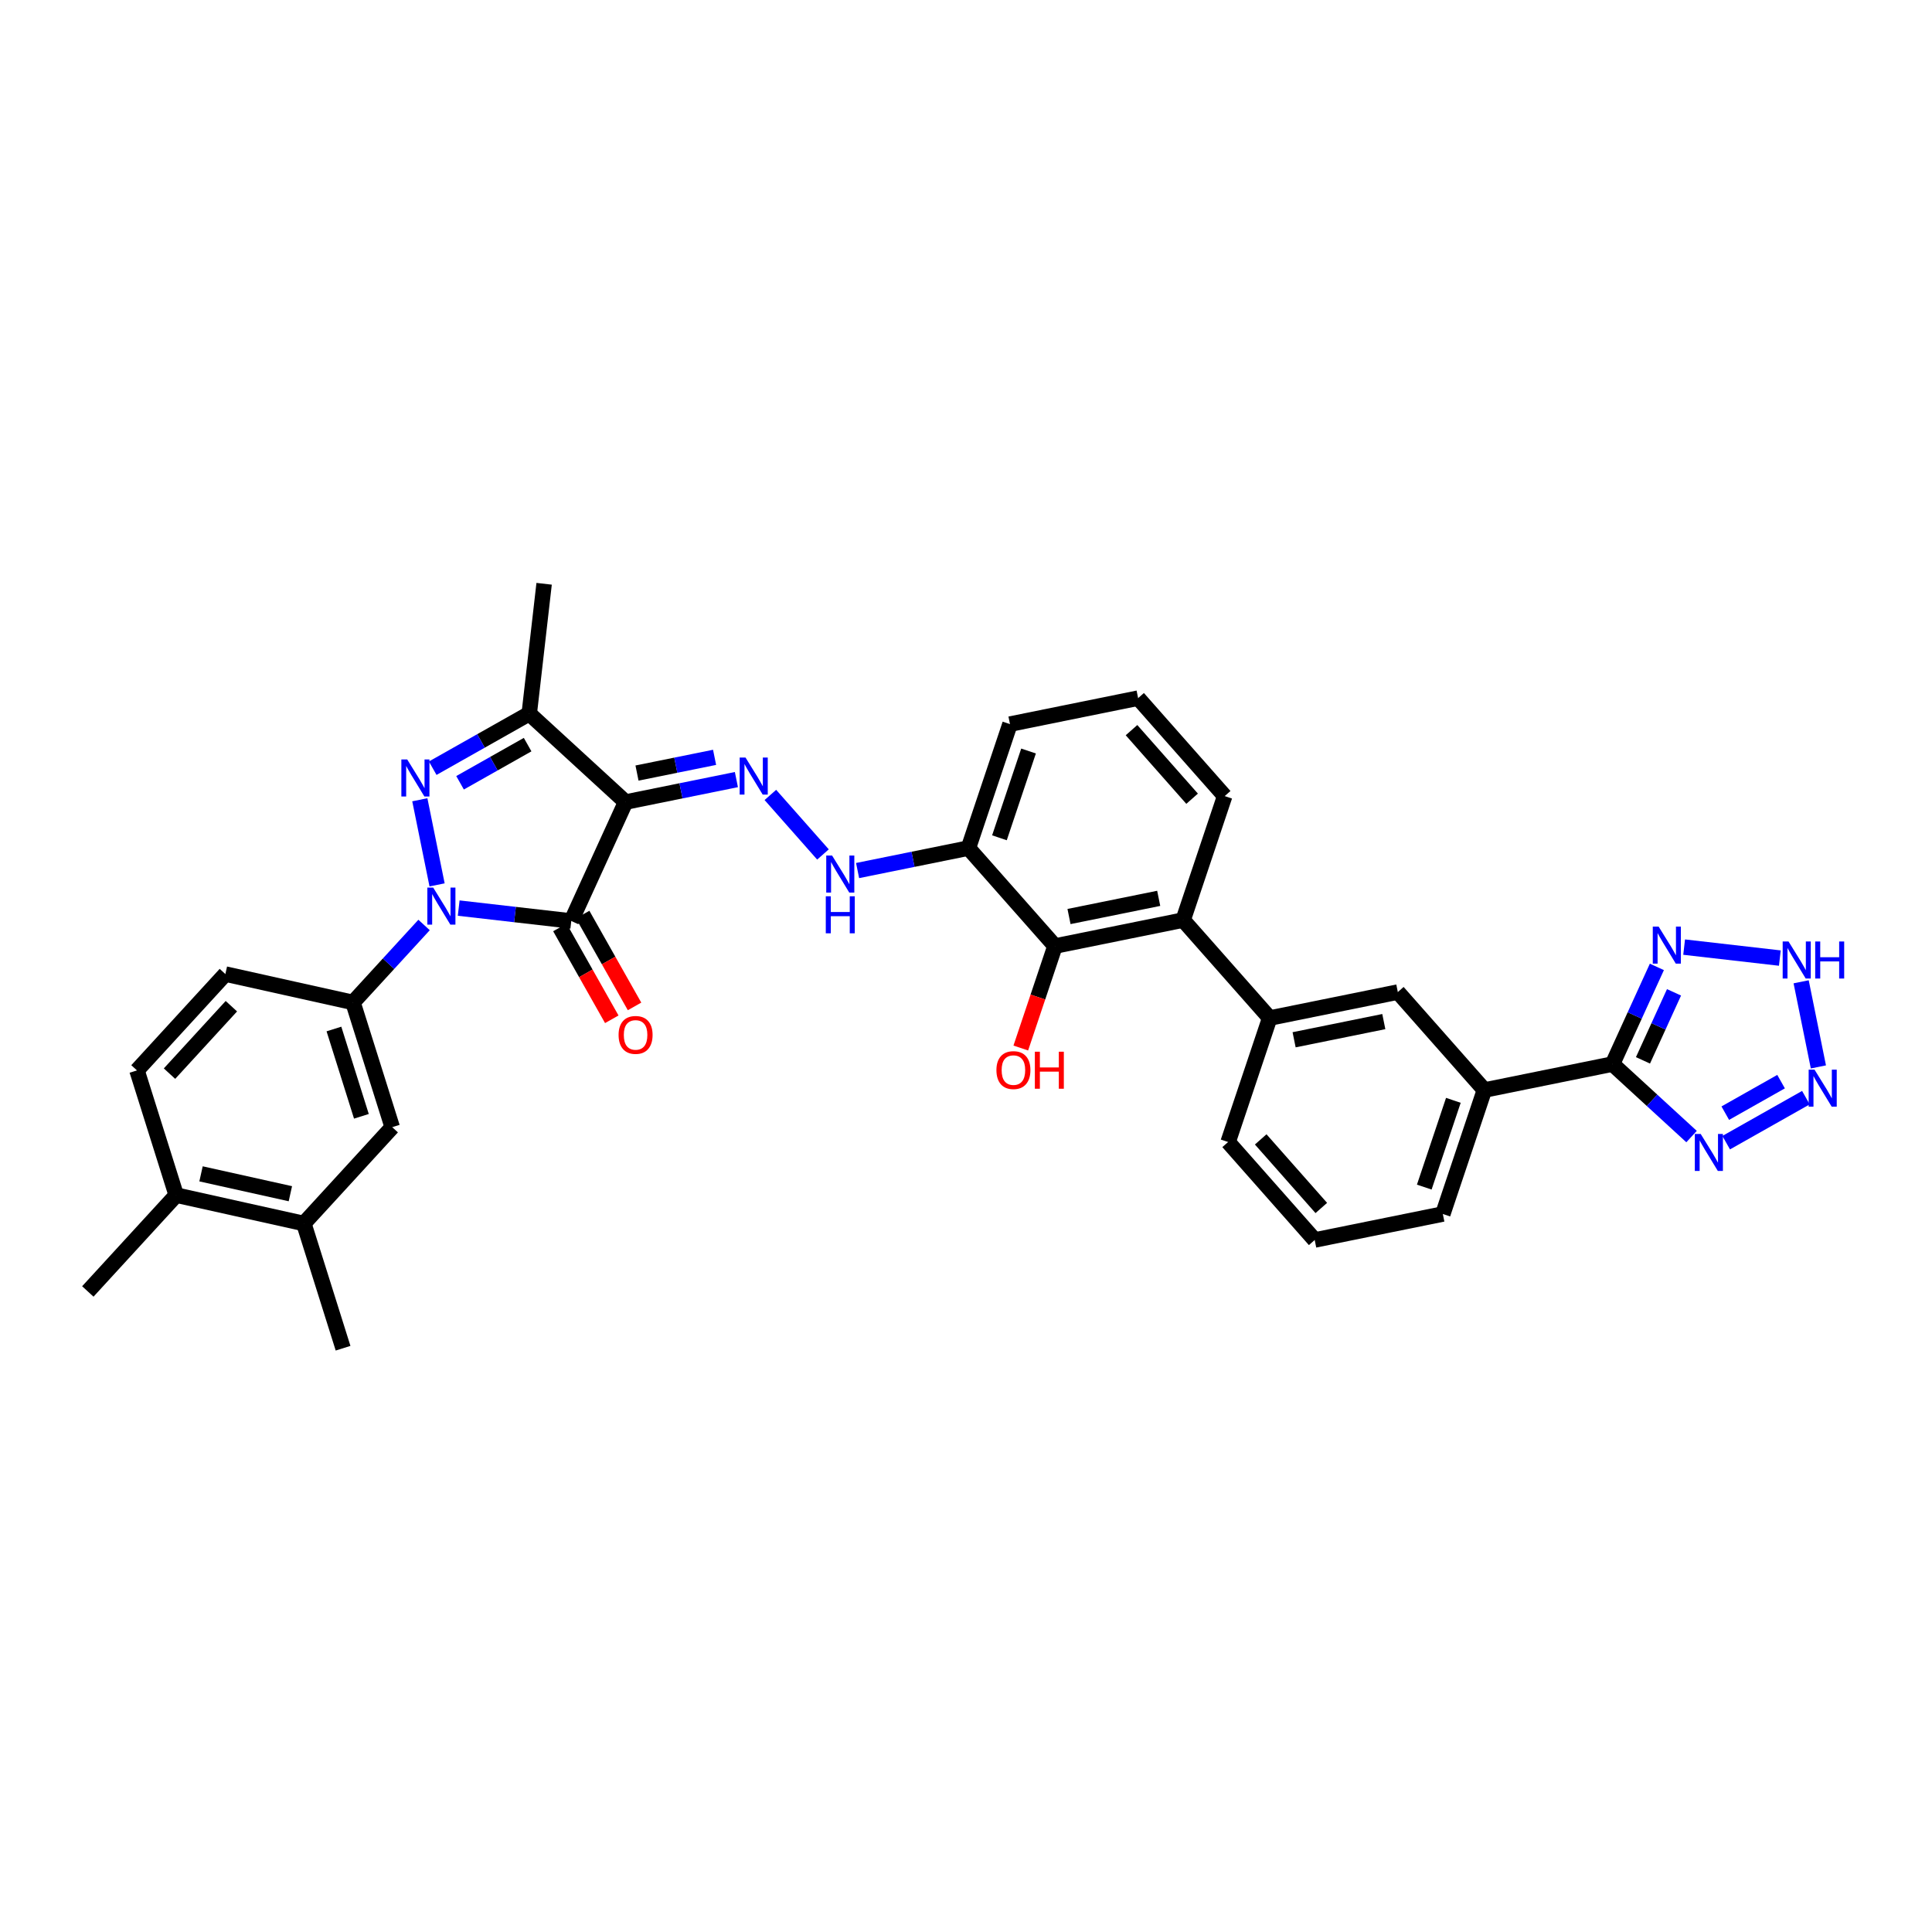<?xml version='1.0' encoding='iso-8859-1'?>
<svg version='1.1' baseProfile='full'
              xmlns='http://www.w3.org/2000/svg'
                      xmlns:rdkit='http://www.rdkit.org/xml'
                      xmlns:xlink='http://www.w3.org/1999/xlink'
                  xml:space='preserve'
width='250px' height='250px' viewBox='0 0 250 250'>
<!-- END OF HEADER -->
<rect style='opacity:1.0;fill:#FFFFFF;stroke:none' width='250' height='250' x='0' y='0'> </rect>
<path class='bond-0 atom-0 atom-13' d='M 11.364,167.114 L 22.802,154.648' style='fill:none;fill-rule:evenodd;stroke:#000000;stroke-width:2.0px;stroke-linecap:butt;stroke-linejoin:miter;stroke-opacity:1' />
<path class='bond-1 atom-1 atom-14' d='M 44.393,174.459 L 39.316,158.321' style='fill:none;fill-rule:evenodd;stroke:#000000;stroke-width:2.0px;stroke-linecap:butt;stroke-linejoin:miter;stroke-opacity:1' />
<path class='bond-2 atom-2 atom-15' d='M 70.409,75.541 L 68.483,92.349' style='fill:none;fill-rule:evenodd;stroke:#000000;stroke-width:2.0px;stroke-linecap:butt;stroke-linejoin:miter;stroke-opacity:1' />
<path class='bond-3 atom-3 atom-5' d='M 170.121,160.454 L 158.919,147.776' style='fill:none;fill-rule:evenodd;stroke:#000000;stroke-width:2.0px;stroke-linecap:butt;stroke-linejoin:miter;stroke-opacity:1' />
<path class='bond-3 atom-3 atom-5' d='M 170.976,156.312 L 163.135,147.437' style='fill:none;fill-rule:evenodd;stroke:#000000;stroke-width:2.0px;stroke-linecap:butt;stroke-linejoin:miter;stroke-opacity:1' />
<path class='bond-4 atom-3 atom-6' d='M 170.121,160.454 L 186.702,157.092' style='fill:none;fill-rule:evenodd;stroke:#000000;stroke-width:2.0px;stroke-linecap:butt;stroke-linejoin:miter;stroke-opacity:1' />
<path class='bond-5 atom-4 atom-7' d='M 147.272,90.338 L 158.474,103.016' style='fill:none;fill-rule:evenodd;stroke:#000000;stroke-width:2.0px;stroke-linecap:butt;stroke-linejoin:miter;stroke-opacity:1' />
<path class='bond-5 atom-4 atom-7' d='M 146.417,94.48 L 154.258,103.355' style='fill:none;fill-rule:evenodd;stroke:#000000;stroke-width:2.0px;stroke-linecap:butt;stroke-linejoin:miter;stroke-opacity:1' />
<path class='bond-6 atom-4 atom-8' d='M 147.272,90.338 L 130.691,93.7' style='fill:none;fill-rule:evenodd;stroke:#000000;stroke-width:2.0px;stroke-linecap:butt;stroke-linejoin:miter;stroke-opacity:1' />
<path class='bond-7 atom-5 atom-16' d='M 158.919,147.776 L 164.298,131.735' style='fill:none;fill-rule:evenodd;stroke:#000000;stroke-width:2.0px;stroke-linecap:butt;stroke-linejoin:miter;stroke-opacity:1' />
<path class='bond-8 atom-6 atom-17' d='M 186.702,157.092 L 192.08,141.051' style='fill:none;fill-rule:evenodd;stroke:#000000;stroke-width:2.0px;stroke-linecap:butt;stroke-linejoin:miter;stroke-opacity:1' />
<path class='bond-8 atom-6 atom-17' d='M 184.3,153.61 L 188.065,142.382' style='fill:none;fill-rule:evenodd;stroke:#000000;stroke-width:2.0px;stroke-linecap:butt;stroke-linejoin:miter;stroke-opacity:1' />
<path class='bond-9 atom-7 atom-19' d='M 158.474,103.016 L 153.096,119.057' style='fill:none;fill-rule:evenodd;stroke:#000000;stroke-width:2.0px;stroke-linecap:butt;stroke-linejoin:miter;stroke-opacity:1' />
<path class='bond-10 atom-8 atom-20' d='M 130.691,93.7 L 125.313,109.741' style='fill:none;fill-rule:evenodd;stroke:#000000;stroke-width:2.0px;stroke-linecap:butt;stroke-linejoin:miter;stroke-opacity:1' />
<path class='bond-10 atom-8 atom-20' d='M 133.093,97.182 L 129.328,108.41' style='fill:none;fill-rule:evenodd;stroke:#000000;stroke-width:2.0px;stroke-linecap:butt;stroke-linejoin:miter;stroke-opacity:1' />
<path class='bond-11 atom-9 atom-10' d='M 17.725,138.51 L 29.163,126.044' style='fill:none;fill-rule:evenodd;stroke:#000000;stroke-width:2.0px;stroke-linecap:butt;stroke-linejoin:miter;stroke-opacity:1' />
<path class='bond-11 atom-9 atom-10' d='M 21.934,138.928 L 29.94,130.202' style='fill:none;fill-rule:evenodd;stroke:#000000;stroke-width:2.0px;stroke-linecap:butt;stroke-linejoin:miter;stroke-opacity:1' />
<path class='bond-12 atom-9 atom-13' d='M 17.725,138.51 L 22.802,154.648' style='fill:none;fill-rule:evenodd;stroke:#000000;stroke-width:2.0px;stroke-linecap:butt;stroke-linejoin:miter;stroke-opacity:1' />
<path class='bond-13 atom-10 atom-18' d='M 29.163,126.044 L 45.677,129.717' style='fill:none;fill-rule:evenodd;stroke:#000000;stroke-width:2.0px;stroke-linecap:butt;stroke-linejoin:miter;stroke-opacity:1' />
<path class='bond-14 atom-11 atom-14' d='M 50.754,145.855 L 39.316,158.321' style='fill:none;fill-rule:evenodd;stroke:#000000;stroke-width:2.0px;stroke-linecap:butt;stroke-linejoin:miter;stroke-opacity:1' />
<path class='bond-15 atom-11 atom-18' d='M 50.754,145.855 L 45.677,129.717' style='fill:none;fill-rule:evenodd;stroke:#000000;stroke-width:2.0px;stroke-linecap:butt;stroke-linejoin:miter;stroke-opacity:1' />
<path class='bond-15 atom-11 atom-18' d='M 46.765,144.45 L 43.211,133.153' style='fill:none;fill-rule:evenodd;stroke:#000000;stroke-width:2.0px;stroke-linecap:butt;stroke-linejoin:miter;stroke-opacity:1' />
<path class='bond-16 atom-12 atom-16' d='M 180.878,128.373 L 164.298,131.735' style='fill:none;fill-rule:evenodd;stroke:#000000;stroke-width:2.0px;stroke-linecap:butt;stroke-linejoin:miter;stroke-opacity:1' />
<path class='bond-16 atom-12 atom-16' d='M 179.064,132.193 L 167.457,134.547' style='fill:none;fill-rule:evenodd;stroke:#000000;stroke-width:2.0px;stroke-linecap:butt;stroke-linejoin:miter;stroke-opacity:1' />
<path class='bond-17 atom-12 atom-17' d='M 180.878,128.373 L 192.08,141.051' style='fill:none;fill-rule:evenodd;stroke:#000000;stroke-width:2.0px;stroke-linecap:butt;stroke-linejoin:miter;stroke-opacity:1' />
<path class='bond-18 atom-13 atom-14' d='M 22.802,154.648 L 39.316,158.321' style='fill:none;fill-rule:evenodd;stroke:#000000;stroke-width:2.0px;stroke-linecap:butt;stroke-linejoin:miter;stroke-opacity:1' />
<path class='bond-18 atom-13 atom-14' d='M 26.013,151.896 L 37.574,154.467' style='fill:none;fill-rule:evenodd;stroke:#000000;stroke-width:2.0px;stroke-linecap:butt;stroke-linejoin:miter;stroke-opacity:1' />
<path class='bond-19 atom-15 atom-21' d='M 68.483,92.349 L 80.949,103.787' style='fill:none;fill-rule:evenodd;stroke:#000000;stroke-width:2.0px;stroke-linecap:butt;stroke-linejoin:miter;stroke-opacity:1' />
<path class='bond-20 atom-15 atom-29' d='M 68.483,92.349 L 62.238,95.877' style='fill:none;fill-rule:evenodd;stroke:#000000;stroke-width:2.0px;stroke-linecap:butt;stroke-linejoin:miter;stroke-opacity:1' />
<path class='bond-20 atom-15 atom-29' d='M 62.238,95.877 L 55.993,99.405' style='fill:none;fill-rule:evenodd;stroke:#0000FF;stroke-width:2.0px;stroke-linecap:butt;stroke-linejoin:miter;stroke-opacity:1' />
<path class='bond-20 atom-15 atom-29' d='M 68.274,96.353 L 63.903,98.823' style='fill:none;fill-rule:evenodd;stroke:#000000;stroke-width:2.0px;stroke-linecap:butt;stroke-linejoin:miter;stroke-opacity:1' />
<path class='bond-20 atom-15 atom-29' d='M 63.903,98.823 L 59.531,101.292' style='fill:none;fill-rule:evenodd;stroke:#0000FF;stroke-width:2.0px;stroke-linecap:butt;stroke-linejoin:miter;stroke-opacity:1' />
<path class='bond-21 atom-16 atom-19' d='M 164.298,131.735 L 153.096,119.057' style='fill:none;fill-rule:evenodd;stroke:#000000;stroke-width:2.0px;stroke-linecap:butt;stroke-linejoin:miter;stroke-opacity:1' />
<path class='bond-22 atom-17 atom-23' d='M 192.08,141.051 L 208.661,137.689' style='fill:none;fill-rule:evenodd;stroke:#000000;stroke-width:2.0px;stroke-linecap:butt;stroke-linejoin:miter;stroke-opacity:1' />
<path class='bond-23 atom-18 atom-32' d='M 45.677,129.717 L 50.276,124.704' style='fill:none;fill-rule:evenodd;stroke:#000000;stroke-width:2.0px;stroke-linecap:butt;stroke-linejoin:miter;stroke-opacity:1' />
<path class='bond-23 atom-18 atom-32' d='M 50.276,124.704 L 54.875,119.692' style='fill:none;fill-rule:evenodd;stroke:#0000FF;stroke-width:2.0px;stroke-linecap:butt;stroke-linejoin:miter;stroke-opacity:1' />
<path class='bond-24 atom-19 atom-22' d='M 153.096,119.057 L 136.515,122.419' style='fill:none;fill-rule:evenodd;stroke:#000000;stroke-width:2.0px;stroke-linecap:butt;stroke-linejoin:miter;stroke-opacity:1' />
<path class='bond-24 atom-19 atom-22' d='M 149.936,116.245 L 138.329,118.598' style='fill:none;fill-rule:evenodd;stroke:#000000;stroke-width:2.0px;stroke-linecap:butt;stroke-linejoin:miter;stroke-opacity:1' />
<path class='bond-25 atom-20 atom-22' d='M 125.313,109.741 L 136.515,122.419' style='fill:none;fill-rule:evenodd;stroke:#000000;stroke-width:2.0px;stroke-linecap:butt;stroke-linejoin:miter;stroke-opacity:1' />
<path class='bond-26 atom-20 atom-25' d='M 125.313,109.741 L 118.142,111.195' style='fill:none;fill-rule:evenodd;stroke:#000000;stroke-width:2.0px;stroke-linecap:butt;stroke-linejoin:miter;stroke-opacity:1' />
<path class='bond-26 atom-20 atom-25' d='M 118.142,111.195 L 110.972,112.649' style='fill:none;fill-rule:evenodd;stroke:#0000FF;stroke-width:2.0px;stroke-linecap:butt;stroke-linejoin:miter;stroke-opacity:1' />
<path class='bond-27 atom-21 atom-24' d='M 80.949,103.787 L 73.923,119.177' style='fill:none;fill-rule:evenodd;stroke:#000000;stroke-width:2.0px;stroke-linecap:butt;stroke-linejoin:miter;stroke-opacity:1' />
<path class='bond-28 atom-21 atom-26' d='M 80.949,103.787 L 88.12,102.333' style='fill:none;fill-rule:evenodd;stroke:#000000;stroke-width:2.0px;stroke-linecap:butt;stroke-linejoin:miter;stroke-opacity:1' />
<path class='bond-28 atom-21 atom-26' d='M 88.12,102.333 L 95.29,100.879' style='fill:none;fill-rule:evenodd;stroke:#0000FF;stroke-width:2.0px;stroke-linecap:butt;stroke-linejoin:miter;stroke-opacity:1' />
<path class='bond-28 atom-21 atom-26' d='M 82.428,100.034 L 87.447,99.016' style='fill:none;fill-rule:evenodd;stroke:#000000;stroke-width:2.0px;stroke-linecap:butt;stroke-linejoin:miter;stroke-opacity:1' />
<path class='bond-28 atom-21 atom-26' d='M 87.447,99.016 L 92.466,97.999' style='fill:none;fill-rule:evenodd;stroke:#0000FF;stroke-width:2.0px;stroke-linecap:butt;stroke-linejoin:miter;stroke-opacity:1' />
<path class='bond-29 atom-22 atom-33' d='M 136.515,122.419 L 134.303,129.016' style='fill:none;fill-rule:evenodd;stroke:#000000;stroke-width:2.0px;stroke-linecap:butt;stroke-linejoin:miter;stroke-opacity:1' />
<path class='bond-29 atom-22 atom-33' d='M 134.303,129.016 L 132.09,135.614' style='fill:none;fill-rule:evenodd;stroke:#FF0000;stroke-width:2.0px;stroke-linecap:butt;stroke-linejoin:miter;stroke-opacity:1' />
<path class='bond-30 atom-23 atom-27' d='M 208.661,137.689 L 211.531,131.403' style='fill:none;fill-rule:evenodd;stroke:#000000;stroke-width:2.0px;stroke-linecap:butt;stroke-linejoin:miter;stroke-opacity:1' />
<path class='bond-30 atom-23 atom-27' d='M 211.531,131.403 L 214.4,125.117' style='fill:none;fill-rule:evenodd;stroke:#0000FF;stroke-width:2.0px;stroke-linecap:butt;stroke-linejoin:miter;stroke-opacity:1' />
<path class='bond-30 atom-23 atom-27' d='M 212.6,137.209 L 214.609,132.809' style='fill:none;fill-rule:evenodd;stroke:#000000;stroke-width:2.0px;stroke-linecap:butt;stroke-linejoin:miter;stroke-opacity:1' />
<path class='bond-30 atom-23 atom-27' d='M 214.609,132.809 L 216.617,128.408' style='fill:none;fill-rule:evenodd;stroke:#0000FF;stroke-width:2.0px;stroke-linecap:butt;stroke-linejoin:miter;stroke-opacity:1' />
<path class='bond-31 atom-23 atom-28' d='M 208.661,137.689 L 213.774,142.381' style='fill:none;fill-rule:evenodd;stroke:#000000;stroke-width:2.0px;stroke-linecap:butt;stroke-linejoin:miter;stroke-opacity:1' />
<path class='bond-31 atom-23 atom-28' d='M 213.774,142.381 L 218.887,147.072' style='fill:none;fill-rule:evenodd;stroke:#0000FF;stroke-width:2.0px;stroke-linecap:butt;stroke-linejoin:miter;stroke-opacity:1' />
<path class='bond-32 atom-24 atom-32' d='M 73.923,119.177 L 66.639,118.342' style='fill:none;fill-rule:evenodd;stroke:#000000;stroke-width:2.0px;stroke-linecap:butt;stroke-linejoin:miter;stroke-opacity:1' />
<path class='bond-32 atom-24 atom-32' d='M 66.639,118.342 L 59.355,117.507' style='fill:none;fill-rule:evenodd;stroke:#0000FF;stroke-width:2.0px;stroke-linecap:butt;stroke-linejoin:miter;stroke-opacity:1' />
<path class='bond-33 atom-24 atom-34' d='M 72.45,120.009 L 75.807,125.951' style='fill:none;fill-rule:evenodd;stroke:#000000;stroke-width:2.0px;stroke-linecap:butt;stroke-linejoin:miter;stroke-opacity:1' />
<path class='bond-33 atom-24 atom-34' d='M 75.807,125.951 L 79.164,131.894' style='fill:none;fill-rule:evenodd;stroke:#FF0000;stroke-width:2.0px;stroke-linecap:butt;stroke-linejoin:miter;stroke-opacity:1' />
<path class='bond-33 atom-24 atom-34' d='M 75.396,118.345 L 78.753,124.287' style='fill:none;fill-rule:evenodd;stroke:#000000;stroke-width:2.0px;stroke-linecap:butt;stroke-linejoin:miter;stroke-opacity:1' />
<path class='bond-33 atom-24 atom-34' d='M 78.753,124.287 L 82.11,130.229' style='fill:none;fill-rule:evenodd;stroke:#FF0000;stroke-width:2.0px;stroke-linecap:butt;stroke-linejoin:miter;stroke-opacity:1' />
<path class='bond-34 atom-25 atom-26' d='M 106.492,110.568 L 99.685,102.864' style='fill:none;fill-rule:evenodd;stroke:#0000FF;stroke-width:2.0px;stroke-linecap:butt;stroke-linejoin:miter;stroke-opacity:1' />
<path class='bond-35 atom-27 atom-30' d='M 217.927,122.556 L 230.311,123.975' style='fill:none;fill-rule:evenodd;stroke:#0000FF;stroke-width:2.0px;stroke-linecap:butt;stroke-linejoin:miter;stroke-opacity:1' />
<path class='bond-36 atom-28 atom-31' d='M 223.367,147.862 L 233.682,142.035' style='fill:none;fill-rule:evenodd;stroke:#0000FF;stroke-width:2.0px;stroke-linecap:butt;stroke-linejoin:miter;stroke-opacity:1' />
<path class='bond-36 atom-28 atom-31' d='M 223.25,144.042 L 230.47,139.963' style='fill:none;fill-rule:evenodd;stroke:#0000FF;stroke-width:2.0px;stroke-linecap:butt;stroke-linejoin:miter;stroke-opacity:1' />
<path class='bond-37 atom-29 atom-32' d='M 54.325,103.489 L 56.558,114.504' style='fill:none;fill-rule:evenodd;stroke:#0000FF;stroke-width:2.0px;stroke-linecap:butt;stroke-linejoin:miter;stroke-opacity:1' />
<path class='bond-38 atom-30 atom-31' d='M 233.067,127.044 L 235.3,138.059' style='fill:none;fill-rule:evenodd;stroke:#0000FF;stroke-width:2.0px;stroke-linecap:butt;stroke-linejoin:miter;stroke-opacity:1' />
<path  class='atom-25' d='M 107.673 110.707
L 109.243 113.245
Q 109.399 113.495, 109.649 113.949
Q 109.899 114.402, 109.913 114.429
L 109.913 110.707
L 110.549 110.707
L 110.549 115.498
L 109.893 115.498
L 108.208 112.724
Q 108.011 112.399, 107.802 112.027
Q 107.599 111.655, 107.538 111.54
L 107.538 115.498
L 106.915 115.498
L 106.915 110.707
L 107.673 110.707
' fill='#0000FF'/>
<path  class='atom-25' d='M 106.857 115.978
L 107.507 115.978
L 107.507 118.014
L 109.957 118.014
L 109.957 115.978
L 110.607 115.978
L 110.607 120.769
L 109.957 120.769
L 109.957 118.556
L 107.507 118.556
L 107.507 120.769
L 106.857 120.769
L 106.857 115.978
' fill='#0000FF'/>
<path  class='atom-26' d='M 96.471 98.029
L 98.041 100.567
Q 98.197 100.817, 98.447 101.27
Q 98.697 101.724, 98.711 101.751
L 98.711 98.029
L 99.347 98.029
L 99.347 102.82
L 98.691 102.82
L 97.005 100.046
Q 96.809 99.721, 96.6 99.349
Q 96.397 98.976, 96.336 98.861
L 96.336 102.82
L 95.713 102.82
L 95.713 98.029
L 96.471 98.029
' fill='#0000FF'/>
<path  class='atom-27' d='M 214.628 119.903
L 216.198 122.441
Q 216.353 122.691, 216.604 123.145
Q 216.854 123.598, 216.868 123.625
L 216.868 119.903
L 217.504 119.903
L 217.504 124.695
L 216.848 124.695
L 215.162 121.92
Q 214.966 121.595, 214.756 121.223
Q 214.553 120.851, 214.492 120.736
L 214.492 124.695
L 213.87 124.695
L 213.87 119.903
L 214.628 119.903
' fill='#0000FF'/>
<path  class='atom-28' d='M 220.068 146.731
L 221.638 149.269
Q 221.793 149.52, 222.044 149.973
Q 222.294 150.426, 222.308 150.453
L 222.308 146.731
L 222.944 146.731
L 222.944 151.523
L 222.288 151.523
L 220.602 148.748
Q 220.406 148.423, 220.196 148.051
Q 219.993 147.679, 219.932 147.564
L 219.932 151.523
L 219.31 151.523
L 219.31 146.731
L 220.068 146.731
' fill='#0000FF'/>
<path  class='atom-29' d='M 52.694 98.274
L 54.264 100.812
Q 54.42 101.062, 54.67 101.516
Q 54.92 101.969, 54.934 101.996
L 54.934 98.274
L 55.57 98.274
L 55.57 103.066
L 54.914 103.066
L 53.229 100.291
Q 53.032 99.966, 52.823 99.594
Q 52.62 99.222, 52.559 99.107
L 52.559 103.066
L 51.936 103.066
L 51.936 98.274
L 52.694 98.274
' fill='#0000FF'/>
<path  class='atom-30' d='M 231.436 121.829
L 233.006 124.367
Q 233.162 124.618, 233.412 125.071
Q 233.662 125.524, 233.676 125.551
L 233.676 121.829
L 234.312 121.829
L 234.312 126.621
L 233.656 126.621
L 231.971 123.846
Q 231.774 123.521, 231.565 123.149
Q 231.362 122.777, 231.301 122.662
L 231.301 126.621
L 230.678 126.621
L 230.678 121.829
L 231.436 121.829
' fill='#0000FF'/>
<path  class='atom-30' d='M 234.887 121.829
L 235.537 121.829
L 235.537 123.866
L 237.987 123.866
L 237.987 121.829
L 238.636 121.829
L 238.636 126.621
L 237.987 126.621
L 237.987 124.408
L 235.537 124.408
L 235.537 126.621
L 234.887 126.621
L 234.887 121.829
' fill='#0000FF'/>
<path  class='atom-31' d='M 234.798 138.41
L 236.368 140.948
Q 236.524 141.198, 236.774 141.652
Q 237.025 142.105, 237.038 142.132
L 237.038 138.41
L 237.674 138.41
L 237.674 143.201
L 237.018 143.201
L 235.333 140.427
Q 235.136 140.102, 234.927 139.73
Q 234.724 139.358, 234.663 139.243
L 234.663 143.201
L 234.04 143.201
L 234.04 138.41
L 234.798 138.41
' fill='#0000FF'/>
<path  class='atom-32' d='M 56.056 114.855
L 57.626 117.393
Q 57.782 117.643, 58.032 118.097
Q 58.283 118.55, 58.296 118.577
L 58.296 114.855
L 58.932 114.855
L 58.932 119.646
L 58.276 119.646
L 56.591 116.872
Q 56.395 116.547, 56.185 116.175
Q 55.982 115.803, 55.921 115.687
L 55.921 119.646
L 55.298 119.646
L 55.298 114.855
L 56.056 114.855
' fill='#0000FF'/>
<path  class='atom-33' d='M 128.937 138.473
Q 128.937 137.322, 129.505 136.68
Q 130.074 136.037, 131.136 136.037
Q 132.199 136.037, 132.767 136.68
Q 133.335 137.322, 133.335 138.473
Q 133.335 139.637, 132.76 140.3
Q 132.185 140.956, 131.136 140.956
Q 130.08 140.956, 129.505 140.3
Q 128.937 139.644, 128.937 138.473
M 131.136 140.415
Q 131.867 140.415, 132.259 139.928
Q 132.659 139.434, 132.659 138.473
Q 132.659 137.532, 132.259 137.059
Q 131.867 136.578, 131.136 136.578
Q 130.405 136.578, 130.006 137.052
Q 129.613 137.525, 129.613 138.473
Q 129.613 139.441, 130.006 139.928
Q 130.405 140.415, 131.136 140.415
' fill='#FF0000'/>
<path  class='atom-33' d='M 133.911 136.091
L 134.56 136.091
L 134.56 138.128
L 137.01 138.128
L 137.01 136.091
L 137.66 136.091
L 137.66 140.882
L 137.01 140.882
L 137.01 138.669
L 134.56 138.669
L 134.56 140.882
L 133.911 140.882
L 133.911 136.091
' fill='#FF0000'/>
<path  class='atom-34' d='M 80.045 133.921
Q 80.045 132.77, 80.614 132.127
Q 81.182 131.484, 82.245 131.484
Q 83.307 131.484, 83.876 132.127
Q 84.444 132.77, 84.444 133.921
Q 84.444 135.085, 83.869 135.748
Q 83.294 136.404, 82.245 136.404
Q 81.189 136.404, 80.614 135.748
Q 80.045 135.091, 80.045 133.921
M 82.245 135.863
Q 82.975 135.863, 83.368 135.376
Q 83.767 134.882, 83.767 133.921
Q 83.767 132.98, 83.368 132.506
Q 82.975 132.026, 82.245 132.026
Q 81.514 132.026, 81.115 132.5
Q 80.722 132.973, 80.722 133.921
Q 80.722 134.888, 81.115 135.376
Q 81.514 135.863, 82.245 135.863
' fill='#FF0000'/>
</svg>
